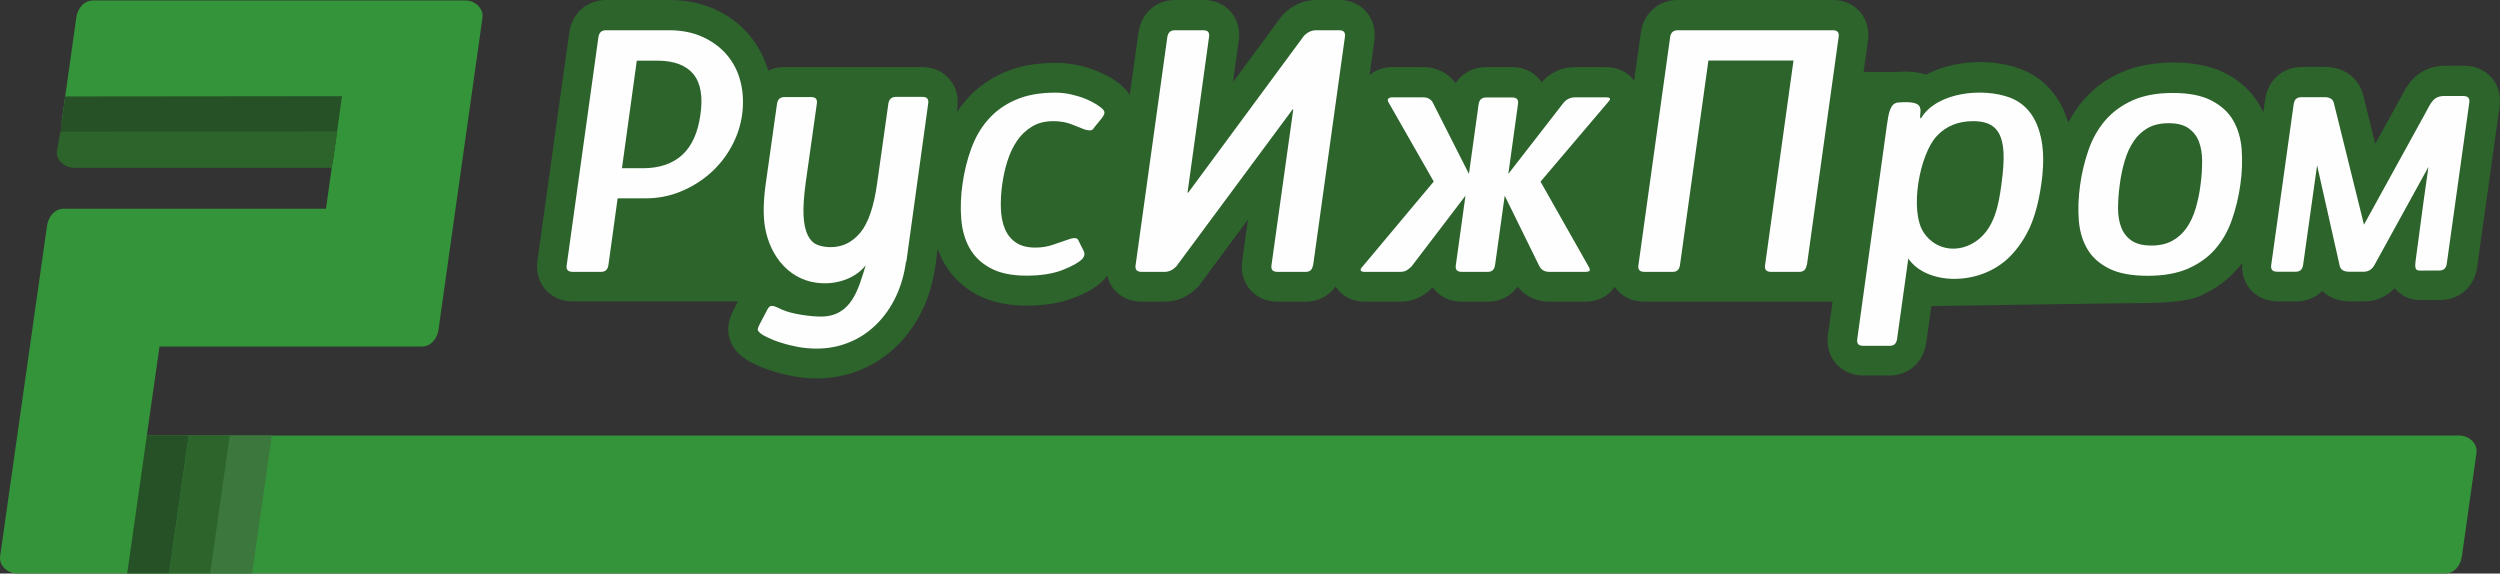 <?xml version="1.0" encoding="UTF-8"?> <svg xmlns="http://www.w3.org/2000/svg" width="170" height="39" viewBox="0 0 170 39" fill="none"><rect x="0" y="0" width="170" height="39" fill="#333333" stroke="none"/> <path d="M9.984 29.617H167.243C167.881 29.617 168.489 30.154 168.401 30.79L167.41 37.827C167.322 38.463 166.89 39 166.253 39H7.659H6.933H1.166C0.528 39 -0.08 38.463 0.009 37.827C1.068 30.333 2.137 22.849 3.196 15.365C3.285 14.729 3.716 14.193 4.354 14.193H22.166L22.813 9.581C22.823 9.521 22.833 9.472 22.843 9.412H5.354C4.717 9.412 4.109 8.875 4.197 8.239L5.187 1.203C5.276 0.567 5.707 0.03 6.345 0.03H31.651C32.288 0.03 32.897 0.567 32.808 1.203C31.837 8.09 30.866 14.978 29.895 21.865V21.875L29.826 22.392C29.738 23.028 29.306 23.565 28.669 23.565H10.847L9.984 29.617Z" fill="#349439"></path> <path d="M4.197 8.309C4.197 8.279 4.197 8.259 4.207 8.229L4.442 6.56L23.255 6.54L23.019 8.249L22.862 9.402L22.617 11.111H5.138C4.501 11.111 3.893 10.575 3.981 9.939L4.216 8.309H4.197Z" fill="#265127"></path> <path d="M9.984 29.617H12.838L11.504 38.989H8.65L9.984 29.617Z" fill="#265127"></path> <path d="M152.423 17.939C152.334 18.059 152.246 18.168 152.148 18.277C151.442 19.092 150.559 19.708 149.578 20.136C148.323 20.682 145.586 20.603 144.027 20.623L131.335 20.812L130.981 23.326C130.795 24.618 129.795 25.532 128.5 25.532H126.695C125.165 25.532 124.086 24.3 124.302 22.76L124.616 20.514H123.949H122.35H120.418C113.679 20.514 123.821 20.514 113.728 20.514H111.796C110.933 20.514 110.207 20.116 109.785 19.5C109.363 20.186 108.608 20.514 107.794 20.514H105.362C104.498 20.514 103.714 20.156 103.194 19.5C102.743 20.126 102.027 20.514 101.173 20.514H99.398C98.555 20.514 97.838 20.136 97.417 19.54L97.397 19.559C97.152 19.808 96.877 20.026 96.573 20.186C96.151 20.414 95.69 20.514 95.21 20.514H92.777C91.993 20.514 91.257 20.166 90.825 19.48C90.374 20.116 89.648 20.514 88.795 20.514H86.863C85.333 20.514 84.254 19.271 84.469 17.731L84.862 14.928L81.517 19.45L81.419 19.549C80.821 20.156 80.056 20.514 79.212 20.514H77.633C76.456 20.514 75.544 19.788 75.289 18.744C75.21 18.854 75.112 18.963 75.014 19.072C74.465 19.629 73.69 19.997 72.964 20.275C71.974 20.653 70.885 20.782 69.835 20.782C68.658 20.782 67.452 20.593 66.412 20.026C65.48 19.52 64.705 18.794 64.186 17.86C64.019 17.562 63.882 17.244 63.764 16.926L63.607 18.069C63.322 20.156 62.449 22.123 60.929 23.575C60.203 24.27 59.379 24.807 58.457 25.175C57.516 25.552 56.535 25.731 55.525 25.731C54.995 25.731 54.465 25.682 53.936 25.582C53.465 25.493 52.994 25.383 52.533 25.234C52.121 25.105 51.719 24.956 51.327 24.767C50.915 24.568 50.522 24.34 50.199 24.012C49.659 23.465 49.414 22.71 49.561 21.945C49.63 21.607 49.767 21.299 49.904 21.03L50.179 20.494H40.881H39.91H38.938C37.398 20.494 36.32 19.241 36.545 17.721L38.713 2.187C38.909 0.885 39.919 0 41.214 0H45.491C46.55 0 47.599 0.179 48.58 0.616C49.483 1.024 50.287 1.6 50.934 2.365C51.542 3.081 51.974 3.906 52.239 4.8C52.572 4.641 52.945 4.562 53.347 4.562H55.152C59.909 4.562 53.504 4.562 60.919 4.562H62.724C64.254 4.562 65.323 5.824 65.098 7.335L65.058 7.633C65.245 7.345 65.461 7.066 65.686 6.808C66.392 5.993 67.256 5.387 68.227 4.949C69.335 4.453 70.571 4.274 71.777 4.274C72.287 4.274 72.788 4.323 73.288 4.433C73.719 4.522 74.141 4.651 74.543 4.81C74.906 4.959 75.259 5.128 75.593 5.327C75.897 5.516 76.191 5.725 76.446 5.983C76.593 6.132 76.721 6.291 76.819 6.47L77.417 2.206C77.604 0.894 78.624 0 79.928 0H81.861C83.391 0 84.46 1.262 84.234 2.773L83.842 5.586L87.177 1.063L87.275 0.964C87.873 0.358 88.648 0 89.501 0H91.08C92.611 0 93.67 1.252 93.454 2.773L93.13 5.108C93.562 4.741 94.111 4.562 94.69 4.562H96.779C97.662 4.562 98.456 4.949 98.976 5.645C99.427 4.979 100.183 4.562 101.056 4.562H102.831C103.694 4.562 104.42 4.969 104.832 5.595C105.411 4.92 106.225 4.562 107.108 4.562H109.197C109.981 4.562 110.697 4.89 111.119 5.486L111.58 2.206C111.767 0.894 112.787 0 114.091 0H124.645C126.175 0 127.244 1.262 127.019 2.773L126.725 4.89H128.98C129.657 4.84 130.363 4.87 130.972 5.079C132.904 4.055 135.493 3.975 137.406 4.691C138.308 5.029 139.073 5.605 139.672 6.381C140.123 6.967 140.427 7.633 140.643 8.339C140.927 7.802 141.261 7.285 141.663 6.818C142.369 5.993 143.242 5.367 144.233 4.93C145.351 4.433 146.577 4.254 147.793 4.254C148.99 4.254 150.226 4.423 151.305 4.969C152.266 5.456 153.07 6.162 153.619 7.096C153.727 7.275 153.816 7.454 153.904 7.643L154.031 6.758C154.218 5.446 155.238 4.552 156.542 4.552H158.141C159.348 4.552 160.397 5.268 160.701 6.48L161.515 9.78L163.202 6.728C163.546 6.092 163.781 5.576 164.37 5.108C164.997 4.612 165.733 4.433 166.518 4.472H167.577C169.117 4.472 170.196 5.725 169.97 7.245L168.44 18.198C168.254 19.5 167.234 20.404 165.929 20.404H165.066C164.311 20.404 163.761 20.424 163.114 19.877C163.006 19.788 162.908 19.698 162.83 19.599C162.3 20.166 161.594 20.494 160.789 20.494H159.779C159.063 20.494 158.396 20.245 157.906 19.788C157.464 20.235 156.846 20.494 156.15 20.494H154.885C153.413 20.494 152.354 19.351 152.472 17.91L152.423 17.939Z" fill="#2C642C"></path> <path d="M165.144 11.33L161.437 18.069C161.26 18.347 161.025 18.476 160.74 18.476H159.73C159.387 18.476 159.171 18.347 159.102 18.088L157.562 11.241C157.249 13.497 156.925 15.763 156.611 18.019C156.562 18.327 156.405 18.476 156.111 18.476H154.845C154.532 18.476 154.394 18.327 154.443 18.019L155.973 7.066C156.022 6.758 156.189 6.609 156.493 6.609H158.092C158.426 6.609 158.632 6.738 158.7 6.997L160.75 15.276L164.899 7.742C165.321 6.977 165.458 6.47 166.38 6.53H166.4H167.508C167.822 6.53 167.959 6.679 167.91 6.987L166.38 17.939C166.341 18.247 166.164 18.396 165.86 18.396H164.997C164.379 18.396 164.154 18.516 164.262 17.731L164.791 13.775L165.135 11.34L165.144 11.33ZM43.303 4.115L42.293 11.439H43.735C44.843 11.439 45.736 11.131 46.393 10.535C47.05 9.929 47.462 9.014 47.629 7.792C47.805 6.569 47.648 5.655 47.158 5.049C46.658 4.443 45.863 4.135 44.745 4.125H43.303V4.115ZM45.491 2.057C46.344 2.057 47.109 2.206 47.766 2.505C48.423 2.803 48.982 3.21 49.424 3.727C49.865 4.244 50.179 4.85 50.356 5.556C50.532 6.251 50.571 6.997 50.464 7.792C50.356 8.567 50.11 9.303 49.728 9.988C49.345 10.684 48.865 11.28 48.276 11.797C47.688 12.314 47.021 12.722 46.275 13.03C45.52 13.338 44.725 13.487 43.892 13.487H41.999L41.371 18.029C41.322 18.337 41.165 18.486 40.871 18.486H38.938C38.625 18.486 38.487 18.337 38.536 18.029L40.694 2.514C40.743 2.206 40.91 2.057 41.214 2.057H45.491ZM61.606 17.8C61.39 19.43 60.723 20.971 59.536 22.114C58.997 22.63 58.389 23.028 57.702 23.296C57.016 23.575 56.29 23.704 55.505 23.704C55.103 23.704 54.691 23.664 54.279 23.595C53.867 23.515 53.484 23.425 53.122 23.306C52.759 23.197 52.445 23.068 52.18 22.939C51.905 22.809 51.719 22.69 51.621 22.581C51.542 22.501 51.513 22.432 51.533 22.352C51.552 22.273 51.601 22.153 51.69 21.984L52.19 21.03C52.406 20.613 52.71 20.851 53.21 21.07C53.867 21.358 55.123 21.527 55.809 21.527C57.918 21.527 58.369 19.649 58.869 18.039C58.193 18.893 57.055 19.301 55.927 19.261C53.789 19.192 52.376 17.502 52.023 15.465C51.886 14.669 51.905 13.676 52.072 12.483L52.837 7.056C52.886 6.748 53.053 6.599 53.357 6.599H55.162C55.466 6.599 55.593 6.748 55.544 7.056L54.779 12.483C54.661 13.377 54.612 14.113 54.642 14.669C54.671 15.236 54.769 15.673 54.926 15.991C55.083 16.309 55.289 16.528 55.554 16.637C55.819 16.747 56.133 16.806 56.486 16.806C57.3 16.806 57.967 16.468 58.516 15.803C59.056 15.137 59.428 14.024 59.644 12.473L60.409 7.047C60.458 6.738 60.625 6.589 60.929 6.589H62.734C63.038 6.589 63.166 6.738 63.116 7.047L61.635 17.77L61.606 17.8ZM74.347 8.766C74.269 8.845 74.18 8.875 74.073 8.865C73.965 8.855 73.867 8.835 73.759 8.806C73.553 8.726 73.268 8.617 72.905 8.468C72.542 8.319 72.121 8.239 71.62 8.239C71.061 8.239 70.581 8.358 70.178 8.607C69.776 8.845 69.433 9.173 69.168 9.561C68.894 9.959 68.678 10.416 68.511 10.933C68.344 11.449 68.227 11.986 68.148 12.553C68.07 13.129 68.04 13.676 68.06 14.193C68.079 14.709 68.168 15.166 68.335 15.564C68.501 15.961 68.746 16.27 69.09 16.498C69.423 16.727 69.865 16.836 70.404 16.836C70.836 16.836 71.248 16.767 71.62 16.637C71.993 16.508 72.366 16.379 72.719 16.26C72.856 16.21 72.974 16.19 73.082 16.19C73.19 16.19 73.258 16.23 73.308 16.299L73.67 17.025C73.788 17.234 73.759 17.433 73.582 17.621C73.347 17.86 72.895 18.108 72.238 18.367C71.581 18.615 70.777 18.744 69.816 18.744C68.796 18.744 67.972 18.575 67.344 18.228C66.716 17.89 66.245 17.433 65.922 16.856C65.608 16.29 65.421 15.624 65.363 14.868C65.304 14.113 65.333 13.328 65.451 12.503C65.569 11.668 65.765 10.873 66.039 10.118C66.314 9.362 66.687 8.706 67.177 8.15C67.668 7.583 68.276 7.136 69.021 6.808C69.767 6.47 70.679 6.301 71.758 6.301C72.13 6.301 72.493 6.341 72.837 6.42C73.18 6.5 73.494 6.589 73.778 6.709C74.063 6.818 74.308 6.947 74.524 7.076C74.73 7.206 74.896 7.325 74.995 7.434C75.073 7.514 75.102 7.593 75.102 7.673C75.102 7.752 75.044 7.871 74.926 8.03L74.337 8.756L74.347 8.766ZM89.285 18.029C89.237 18.337 89.079 18.486 88.795 18.486H86.863C86.549 18.486 86.412 18.337 86.461 18.029L87.942 7.444H87.893L79.987 18.118C79.752 18.357 79.487 18.486 79.202 18.486H77.623C77.309 18.486 77.172 18.337 77.221 18.029L79.379 2.514C79.428 2.206 79.595 2.057 79.899 2.057H81.831C82.135 2.057 82.263 2.206 82.214 2.514L80.752 13.099H80.801L88.677 2.425C88.923 2.187 89.187 2.057 89.492 2.057H91.071C91.375 2.057 91.502 2.206 91.453 2.514L89.295 18.029H89.285ZM104.753 12.344L108.02 18.118C108.098 18.238 108.118 18.327 108.098 18.396C108.079 18.456 107.971 18.486 107.794 18.486H105.362C105.048 18.486 104.822 18.367 104.685 18.118L102.321 13.308L101.664 18.029C101.615 18.337 101.458 18.486 101.173 18.486H99.398C99.084 18.486 98.947 18.337 98.996 18.029L99.653 13.308L95.985 18.118C95.867 18.238 95.749 18.327 95.632 18.396C95.524 18.456 95.377 18.486 95.22 18.486H92.787C92.65 18.486 92.561 18.456 92.532 18.396C92.493 18.337 92.532 18.247 92.66 18.118L97.495 12.344L94.435 6.987C94.356 6.868 94.347 6.778 94.406 6.709C94.455 6.649 94.553 6.619 94.69 6.619H96.779C97.083 6.619 97.299 6.738 97.436 6.987L99.888 11.827L100.546 7.086C100.595 6.778 100.761 6.629 101.065 6.629H102.841C103.145 6.629 103.272 6.778 103.223 7.086L102.566 11.827L106.323 6.987C106.519 6.748 106.784 6.619 107.108 6.619H109.197C109.373 6.619 109.471 6.649 109.481 6.709C109.491 6.768 109.432 6.858 109.314 6.987L104.763 12.344H104.753ZM122.85 18.029C122.801 18.337 122.644 18.486 122.36 18.486H120.427C120.114 18.486 119.976 18.337 120.025 18.029L121.958 4.115H116.171L114.238 18.029C114.189 18.337 114.032 18.486 113.748 18.486H111.816C111.502 18.486 111.364 18.337 111.413 18.029L113.571 2.514C113.62 2.206 113.787 2.057 114.091 2.057H124.645C124.949 2.057 125.077 2.206 125.028 2.514L122.87 18.029H122.85ZM134.169 8.239C133.169 8.239 132.345 8.567 131.717 9.233C130.52 10.485 129.824 14.371 130.824 15.832C131.688 17.095 133.277 17.214 134.434 16.359C135.64 15.475 135.915 13.904 136.101 12.503C136.219 11.638 136.268 10.933 136.239 10.386C136.16 8.955 135.631 8.239 134.169 8.239ZM130.628 8.04C131.717 6.242 134.856 5.953 136.68 6.639C137.229 6.848 137.69 7.186 138.053 7.663C138.416 8.14 138.681 8.776 138.828 9.571C138.975 10.366 138.975 11.34 138.809 12.513C138.642 13.695 138.377 14.689 138.014 15.494C137.641 16.29 137.19 16.916 136.7 17.422C134.65 19.51 130.991 19.39 129.765 17.581L129 23.058C128.951 23.366 128.794 23.515 128.5 23.515H126.695C126.381 23.515 126.244 23.366 126.293 23.058L126.803 19.37C127.342 15.455 127.764 12.463 128.304 8.547C128.431 7.653 128.529 7.007 129.098 6.967C130.187 6.888 130.491 7.056 130.569 7.335C130.658 7.633 130.481 8.05 130.628 8.05V8.04ZM147.479 8.378C146.91 8.378 146.43 8.488 146.047 8.706C145.665 8.925 145.341 9.223 145.086 9.611C144.831 9.988 144.625 10.436 144.478 10.943C144.331 11.449 144.213 11.986 144.144 12.553C144.066 13.129 144.027 13.666 144.027 14.173C144.027 14.679 144.105 15.107 144.252 15.485C144.399 15.852 144.635 16.15 144.959 16.369C145.282 16.588 145.724 16.697 146.302 16.697C146.861 16.697 147.332 16.588 147.725 16.369C148.117 16.15 148.441 15.852 148.696 15.485C148.951 15.107 149.157 14.679 149.304 14.173C149.451 13.666 149.569 13.129 149.637 12.553C149.716 11.986 149.745 11.449 149.745 10.943C149.745 10.436 149.667 9.988 149.519 9.611C149.372 9.233 149.127 8.935 148.803 8.706C148.47 8.488 148.029 8.378 147.479 8.378ZM147.754 6.321C148.833 6.321 149.706 6.49 150.363 6.828C151.02 7.166 151.52 7.613 151.844 8.17C152.178 8.736 152.374 9.392 152.433 10.157C152.491 10.923 152.462 11.718 152.344 12.553C152.227 13.407 152.03 14.202 151.766 14.958C151.501 15.713 151.128 16.369 150.638 16.936C150.147 17.502 149.529 17.939 148.784 18.267C148.029 18.595 147.116 18.754 146.037 18.754C144.959 18.754 144.086 18.595 143.428 18.267C142.771 17.939 142.271 17.502 141.947 16.945C141.614 16.389 141.418 15.733 141.359 14.988C141.3 14.232 141.329 13.437 141.447 12.582C141.565 11.728 141.761 10.933 142.026 10.177C142.291 9.422 142.663 8.766 143.154 8.189C143.644 7.623 144.262 7.166 145.008 6.828C145.763 6.49 146.675 6.321 147.754 6.321Z" fill="#FEFEFE"></path> <path d="M12.838 29.617H15.692L14.358 38.989H11.504L12.838 29.617Z" fill="#2C642C"></path> <path d="M15.624 29.617H18.488L17.144 38.989H14.29L15.624 29.617Z" fill="#3C783E"></path> <path d="M22.558 11.41H5.031C4.393 11.41 3.755 10.873 3.873 10.237L4.109 8.955L22.921 8.935L22.568 11.41H22.558Z" fill="#2C642C"></path> </svg> 
